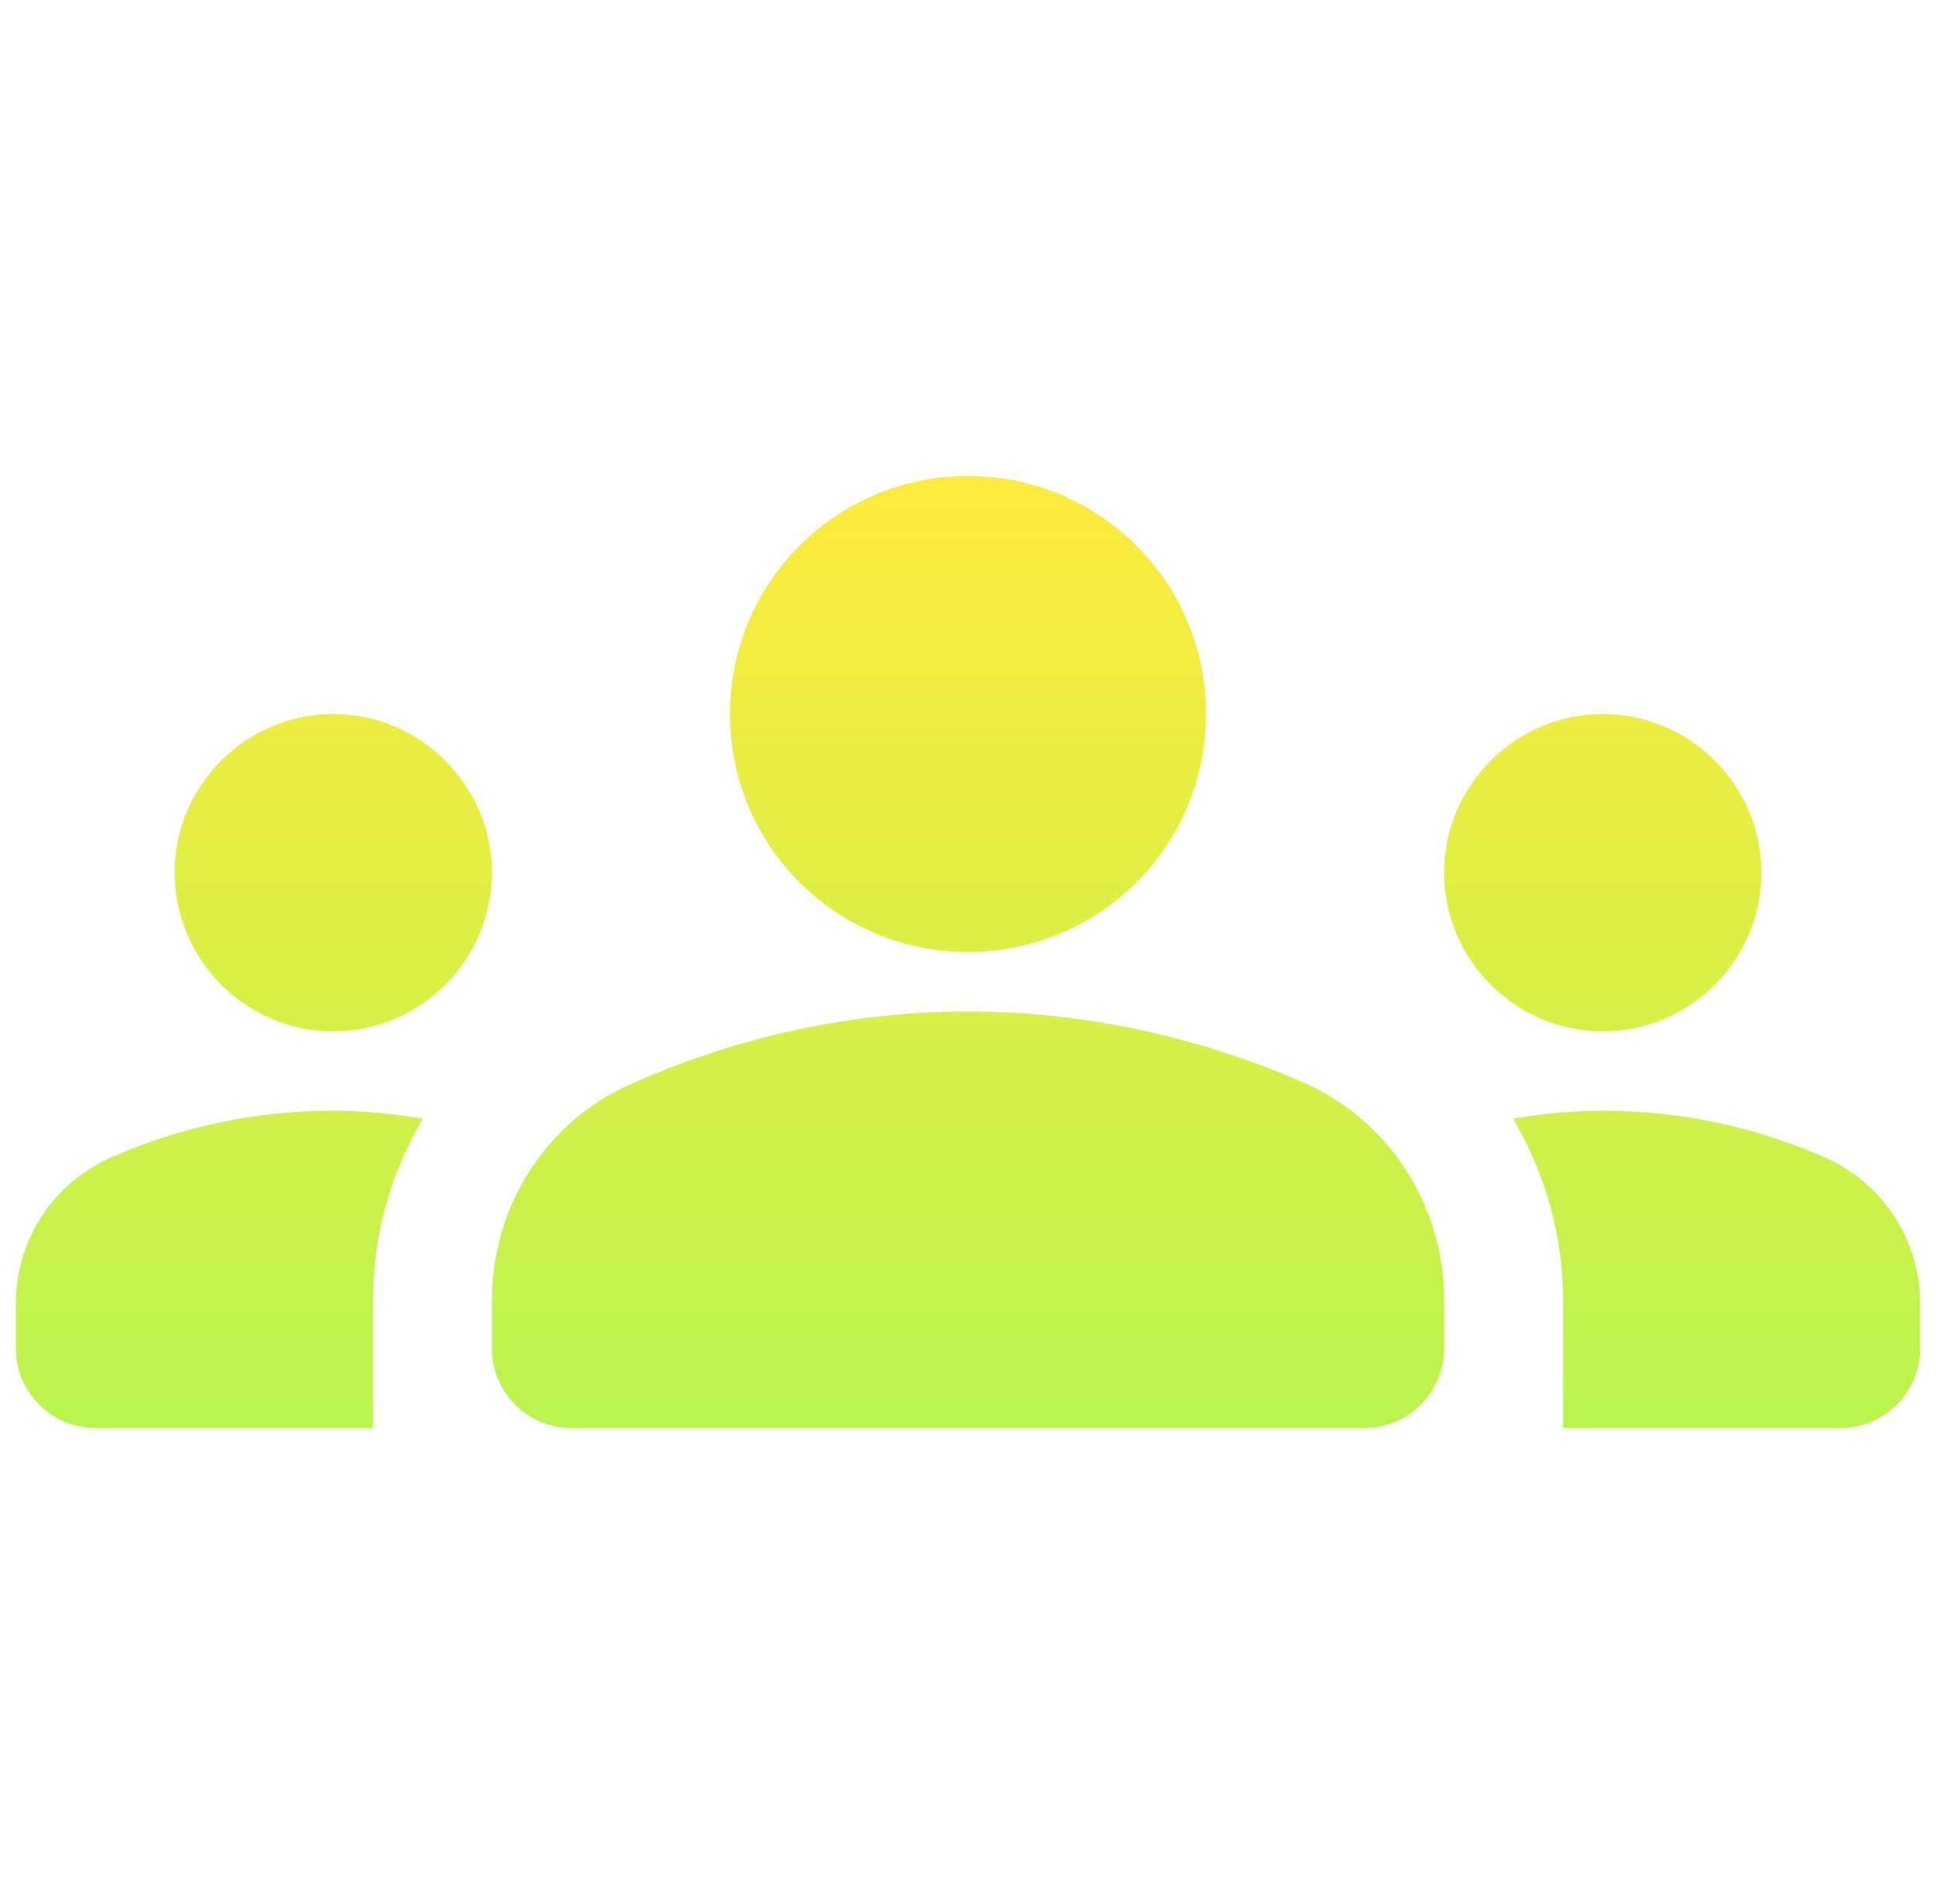 <svg width="61" height="60" viewBox="0 0 61 60" fill="none" xmlns="http://www.w3.org/2000/svg">
  <g clip-path="url(#clip0_403_12448)">
    <path d="M30.5 31.875C34.575 31.875 38.175 32.85 41.1 34.125C43.8 35.325 45.5 38.025 45.5 40.95V42.5C45.5 43.875 44.375 45 43 45H18C16.625 45 15.5 43.875 15.5 42.5V40.975C15.5 38.025 17.2 35.325 19.9 34.15C22.825 32.85 26.425 31.875 30.5 31.875ZM10.5 32.5C13.25 32.5 15.5 30.25 15.5 27.5C15.5 24.75 13.25 22.5 10.5 22.5C7.75 22.5 5.5 24.75 5.5 27.5C5.5 30.25 7.75 32.5 10.5 32.5ZM13.325 35.25C12.4 35.1 11.475 35 10.5 35C8.025 35 5.675 35.525 3.55 36.45C1.7 37.25 0.5 39.05 0.5 41.075V42.5C0.5 43.875 1.625 45 3 45H11.75V40.975C11.75 38.9 12.325 36.95 13.325 35.25ZM50.5 32.5C53.25 32.5 55.5 30.25 55.5 27.5C55.5 24.75 53.25 22.5 50.5 22.5C47.75 22.5 45.5 24.75 45.5 27.5C45.5 30.25 47.75 32.5 50.5 32.5ZM60.5 41.075C60.5 39.05 59.3 37.25 57.45 36.45C55.325 35.525 52.975 35 50.5 35C49.525 35 48.6 35.1 47.675 35.25C48.675 36.95 49.25 38.9 49.25 40.975V45H58C59.375 45 60.5 43.875 60.5 42.5V41.075ZM30.5 15C34.65 15 38 18.35 38 22.5C38 26.65 34.65 30 30.5 30C26.35 30 23 26.65 23 22.5C23 18.35 26.35 15 30.5 15Z" fill="url(#paint0_linear_403_12448)"/>
  </g>
  <defs>
    <linearGradient id="paint0_linear_403_12448" x1="30.5" y1="15" x2="30.5" y2="45" gradientUnits="userSpaceOnUse">
      <stop stop-color="#FFEB3D"/>
      <stop offset="1" stop-color="#BAF44F"/>
    </linearGradient>
    <clipPath id="clip0_403_12448">
      <rect width="60" height="60" fill="white" transform="translate(0.5)"/>
    </clipPath>
  </defs>
</svg>
